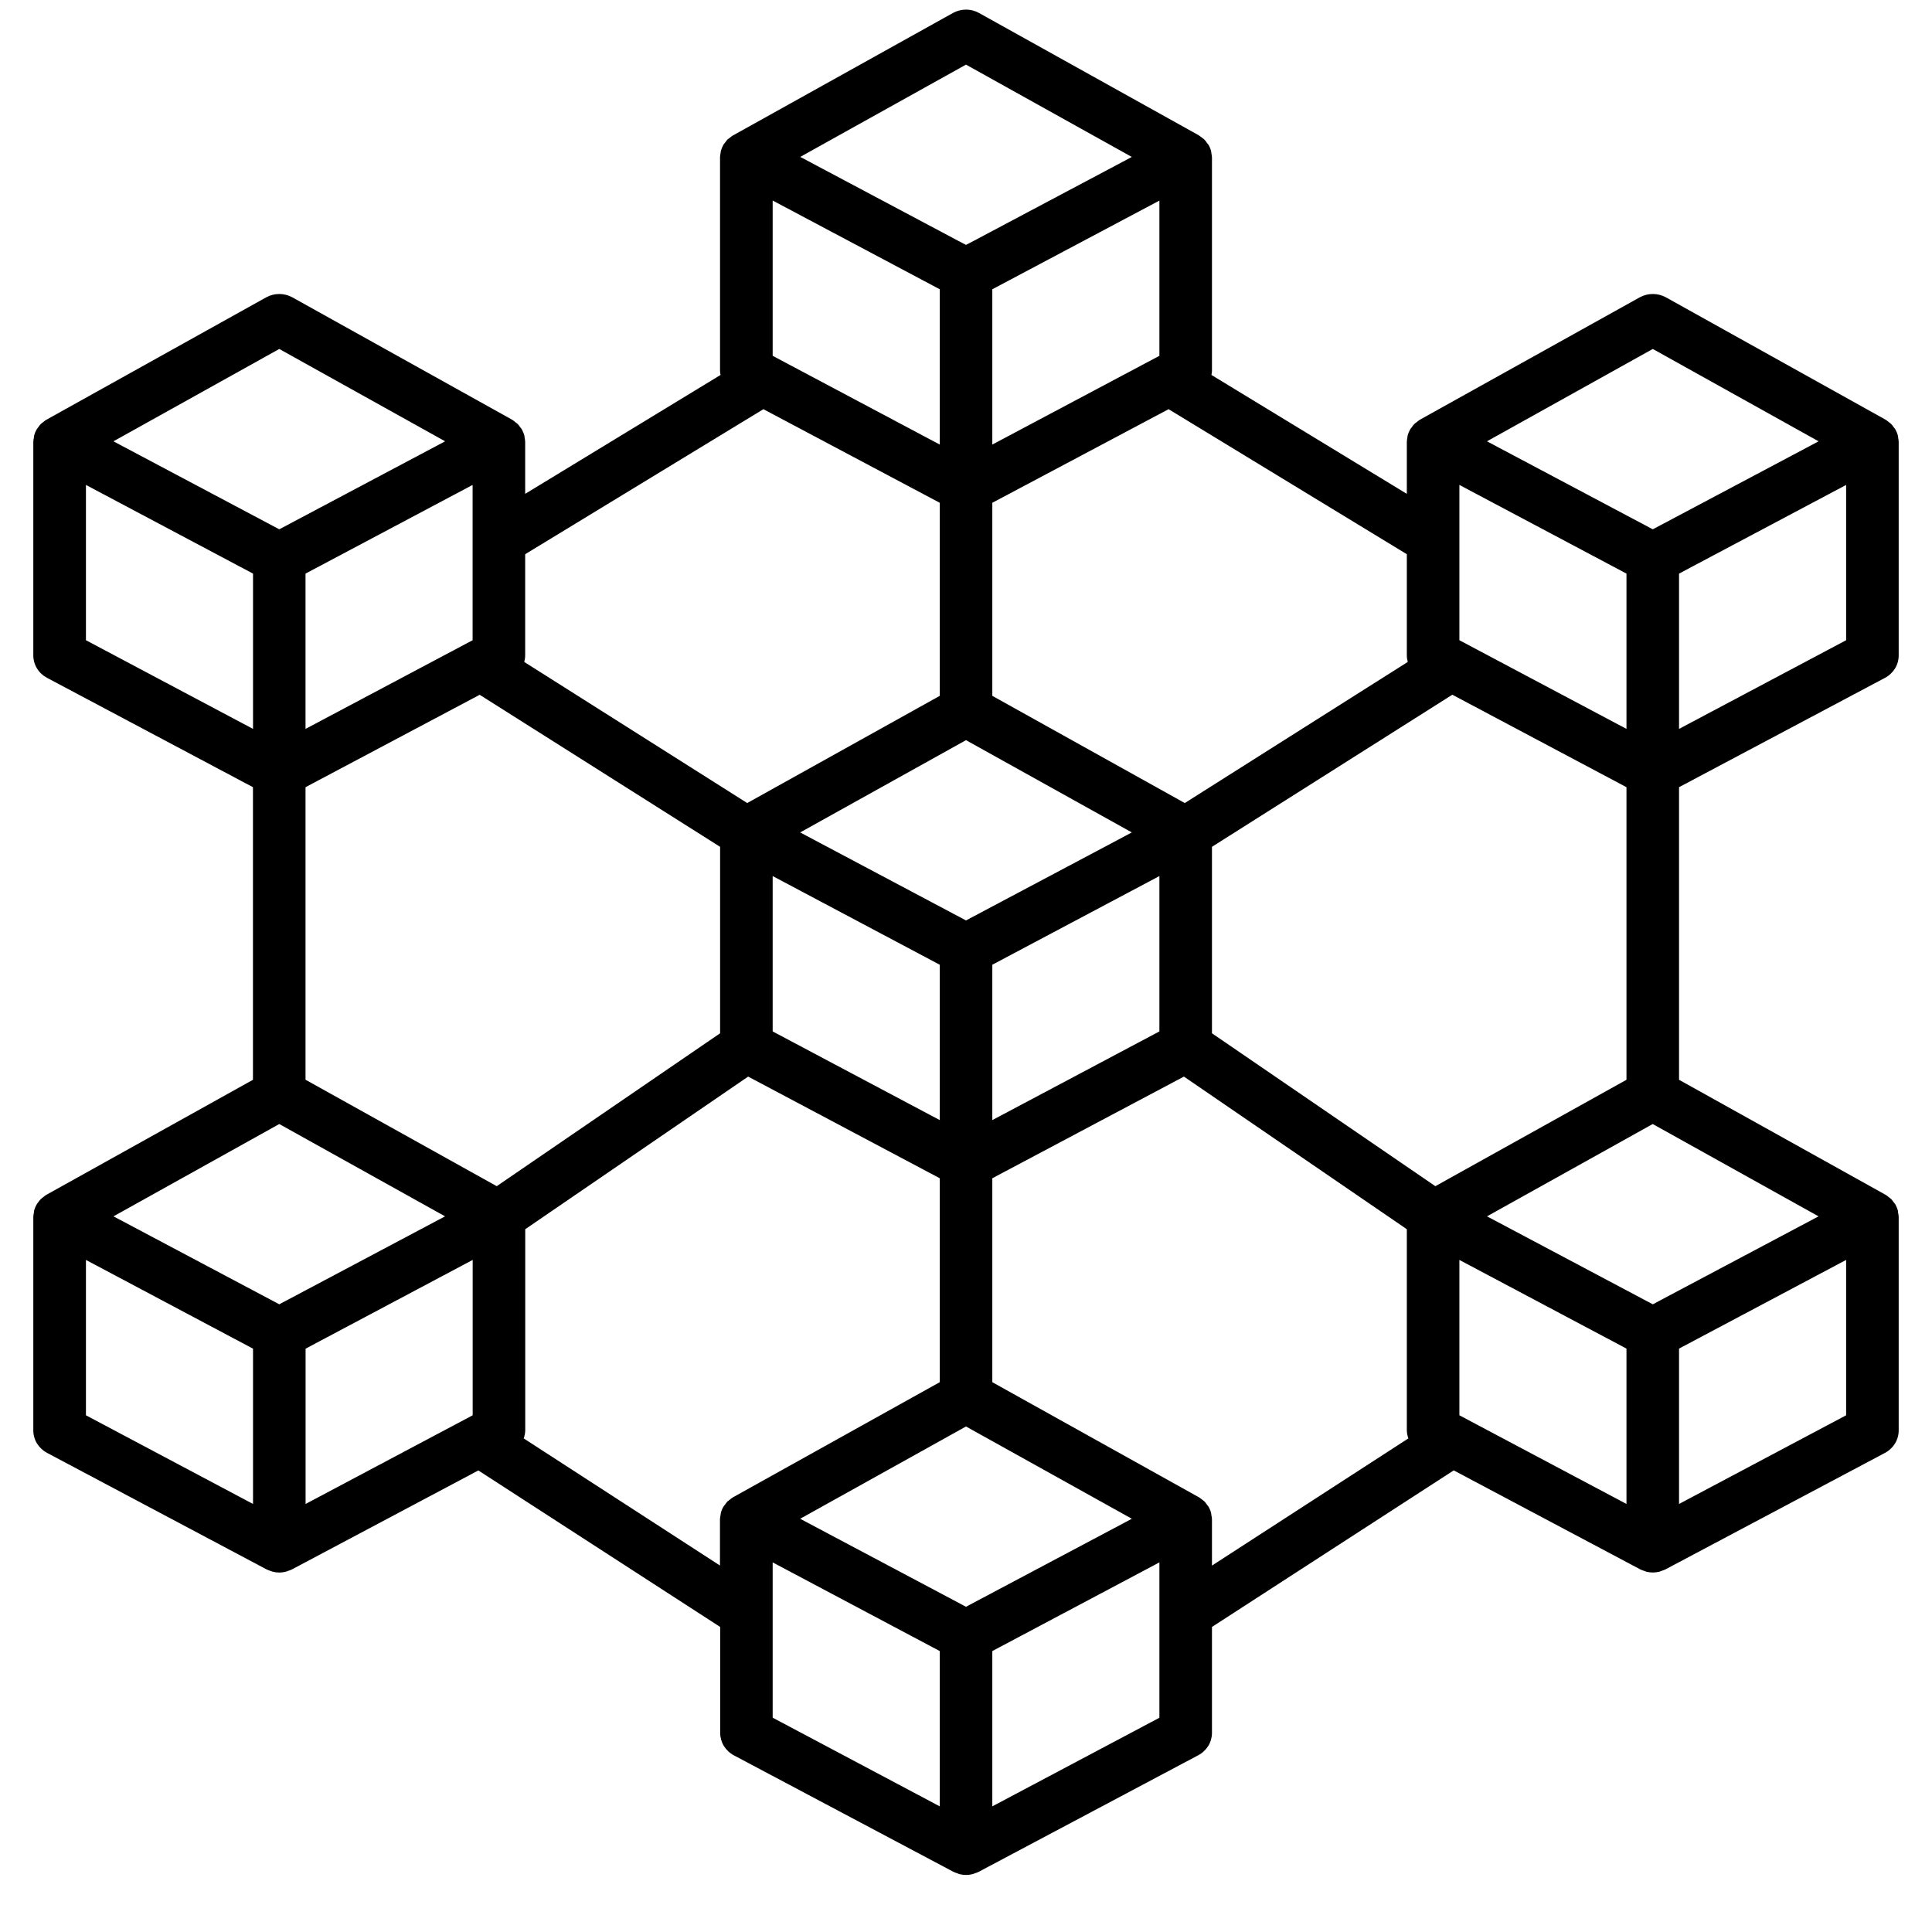 <svg width="29" height="29" viewBox="0 0 29 29" fill="none" xmlns="http://www.w3.org/2000/svg">
<path d="M28.492 6.57C28.49 6.558 28.49 6.545 28.487 6.534C28.478 6.502 28.465 6.471 28.448 6.442C28.443 6.432 28.434 6.424 28.427 6.415C28.415 6.397 28.402 6.379 28.386 6.363C28.377 6.354 28.365 6.347 28.355 6.339C28.34 6.326 28.324 6.313 28.307 6.302L28.304 6.301L28.302 6.299L25.006 4.463C24.946 4.43 24.878 4.413 24.809 4.413C24.741 4.413 24.673 4.43 24.613 4.463L21.315 6.299L21.313 6.301L21.31 6.302C21.293 6.313 21.277 6.326 21.262 6.339C21.251 6.347 21.239 6.354 21.231 6.363C21.215 6.379 21.201 6.397 21.189 6.416C21.183 6.425 21.174 6.433 21.169 6.442C21.152 6.471 21.139 6.502 21.13 6.534C21.127 6.545 21.127 6.557 21.125 6.568C21.121 6.589 21.118 6.611 21.117 6.632V7.413L18.184 5.628C18.188 5.608 18.191 5.589 18.192 5.569V2.364C18.191 2.342 18.188 2.321 18.183 2.301C18.181 2.289 18.182 2.277 18.178 2.265C18.17 2.233 18.157 2.202 18.14 2.174C18.132 2.162 18.123 2.151 18.114 2.141C18.104 2.125 18.091 2.109 18.078 2.095C18.066 2.084 18.054 2.075 18.041 2.066C18.027 2.054 18.013 2.044 17.998 2.034H17.996L17.994 2.031L14.696 0.195C14.637 0.162 14.569 0.144 14.5 0.144C14.431 0.144 14.364 0.162 14.304 0.195L11.006 2.031L11.003 2.033H11.001C10.986 2.042 10.972 2.053 10.958 2.065C10.945 2.074 10.933 2.083 10.921 2.093C10.908 2.108 10.895 2.124 10.884 2.14C10.876 2.15 10.867 2.161 10.859 2.172C10.843 2.201 10.83 2.232 10.821 2.264C10.818 2.275 10.818 2.287 10.816 2.298C10.811 2.319 10.809 2.341 10.808 2.362V5.569C10.809 5.589 10.811 5.608 10.816 5.628L7.883 7.413V6.632C7.882 6.611 7.879 6.59 7.875 6.57C7.873 6.558 7.873 6.545 7.87 6.534C7.861 6.502 7.848 6.471 7.831 6.442C7.826 6.432 7.817 6.424 7.81 6.415C7.798 6.397 7.785 6.379 7.769 6.363C7.76 6.354 7.748 6.347 7.738 6.339C7.723 6.326 7.707 6.313 7.69 6.302L7.687 6.301L7.685 6.299L4.388 4.463C4.328 4.43 4.261 4.413 4.192 4.413C4.123 4.413 4.056 4.43 3.996 4.463L0.699 6.299L0.696 6.301L0.693 6.302C0.676 6.313 0.66 6.326 0.645 6.339C0.635 6.347 0.622 6.354 0.614 6.363C0.598 6.379 0.585 6.397 0.572 6.416C0.566 6.425 0.557 6.433 0.552 6.442C0.535 6.471 0.522 6.502 0.513 6.534C0.51 6.545 0.511 6.557 0.509 6.568C0.504 6.589 0.501 6.611 0.5 6.632V9.838C0.5 9.907 0.519 9.974 0.555 10.033C0.591 10.093 0.643 10.141 0.705 10.174L3.797 11.816V16.208L0.699 17.933L0.696 17.935L0.693 17.936C0.676 17.947 0.66 17.959 0.645 17.973C0.635 17.981 0.622 17.988 0.614 17.997C0.598 18.013 0.585 18.031 0.572 18.049C0.566 18.058 0.557 18.066 0.552 18.076C0.535 18.105 0.522 18.135 0.513 18.167C0.51 18.178 0.511 18.191 0.509 18.202C0.504 18.223 0.501 18.244 0.5 18.266V21.471C0.5 21.54 0.519 21.608 0.555 21.667C0.592 21.726 0.644 21.775 0.706 21.808L4.003 23.558C4.021 23.567 4.041 23.574 4.06 23.58C4.071 23.583 4.081 23.589 4.092 23.591C4.157 23.609 4.226 23.609 4.292 23.591C4.303 23.589 4.313 23.583 4.323 23.58C4.343 23.574 4.362 23.567 4.381 23.558L7.18 22.072L10.81 24.421V26.011C10.81 26.08 10.829 26.147 10.865 26.207C10.901 26.266 10.953 26.315 11.015 26.348L14.312 28.097C14.331 28.106 14.35 28.113 14.37 28.119C14.38 28.123 14.39 28.128 14.401 28.131C14.467 28.148 14.536 28.148 14.601 28.131C14.612 28.128 14.622 28.123 14.633 28.119C14.652 28.113 14.672 28.106 14.69 28.097L17.986 26.347C18.049 26.314 18.1 26.265 18.137 26.206C18.173 26.147 18.192 26.079 18.192 26.011V24.421L21.821 22.071L24.621 23.557C24.639 23.566 24.659 23.573 24.678 23.579C24.689 23.583 24.699 23.588 24.709 23.591C24.775 23.608 24.844 23.608 24.91 23.591C24.921 23.588 24.931 23.583 24.941 23.579C24.961 23.573 24.98 23.566 24.999 23.557L28.295 21.808C28.357 21.775 28.409 21.726 28.445 21.667C28.481 21.608 28.5 21.54 28.5 21.471V18.266C28.499 18.245 28.496 18.224 28.491 18.203C28.489 18.191 28.49 18.179 28.487 18.167C28.478 18.135 28.465 18.105 28.448 18.076C28.442 18.066 28.434 18.058 28.427 18.049C28.415 18.03 28.401 18.013 28.386 17.997C28.377 17.988 28.365 17.981 28.355 17.973C28.34 17.959 28.324 17.947 28.307 17.936L28.304 17.935L28.301 17.933L25.203 16.208V11.816L28.294 10.175C28.357 10.142 28.408 10.093 28.445 10.034C28.481 9.975 28.5 9.907 28.5 9.838V6.632C28.499 6.611 28.496 6.59 28.492 6.57ZM16.888 22.851L14.5 24.118L12.112 22.851L12.011 22.797L14.5 21.412L16.989 22.797L16.888 22.851ZM7.094 9.61L4.586 10.941V8.61L7.094 7.279V9.61ZM4.192 16.872L6.681 18.258L6.58 18.311L4.192 19.578L1.804 18.311L1.703 18.258L4.192 16.872ZM7.456 17.805L4.586 16.207V11.816L7.2 10.429L10.809 12.711V15.51L7.456 17.805ZM11.598 5.341V3.01L14.106 4.342V6.673L11.598 5.341ZM17.403 5.341L14.895 6.673V4.342L17.403 3.011V5.341ZM14.5 11.11L16.989 12.495L16.888 12.549L14.5 13.816L12.112 12.549L12.011 12.495L14.5 11.11ZM11.598 13.15L14.106 14.481V16.813L11.598 15.482V13.15ZM14.895 14.481L17.403 13.15V15.482L14.895 16.813V14.481ZM18.192 12.711L21.8 10.428L24.414 11.816V16.208L21.545 17.805L18.192 15.51V12.711ZM24.414 8.61V10.941L21.906 9.61V7.279L24.414 8.61ZM21.906 21.244V18.912L24.414 20.243V22.575L21.906 21.244ZM27.197 18.311L24.809 19.578L22.421 18.311L22.32 18.258L24.808 16.872L27.297 18.258L27.197 18.311ZM24.809 5.238L27.297 6.624L27.197 6.678L24.809 7.945L22.421 6.678L22.32 6.624L24.809 5.238ZM21.131 9.936L17.784 12.054L14.895 10.445V7.547L17.541 6.142L21.117 8.319V9.837C21.117 9.871 21.122 9.904 21.131 9.936ZM14.5 0.97L16.989 2.356L14.609 3.619L14.5 3.676L14.391 3.619L12.012 2.355L14.5 0.97ZM11.459 6.142L14.106 7.547V10.445L11.216 12.054L7.869 9.936C7.878 9.904 7.883 9.871 7.883 9.837V8.319L11.459 6.142ZM4.192 5.238L6.681 6.624L6.58 6.678L4.192 7.945L1.804 6.678L1.703 6.624L4.192 5.238ZM1.29 7.279L3.798 8.61V10.941L1.29 9.61V7.279ZM1.29 18.912L3.798 20.244V22.575L1.29 21.244V18.912ZM4.587 20.244L7.095 18.912V21.244L4.587 22.575V20.244ZM7.861 21.591C7.875 21.552 7.883 21.512 7.884 21.471V18.451L11.23 16.16L14.106 17.686V20.747L11.006 22.473L11.004 22.474L11.001 22.476C10.983 22.487 10.967 22.499 10.952 22.513C10.942 22.521 10.93 22.527 10.921 22.536C10.906 22.553 10.892 22.57 10.88 22.589C10.873 22.598 10.865 22.606 10.859 22.616C10.842 22.644 10.829 22.675 10.821 22.707C10.818 22.718 10.818 22.73 10.816 22.742C10.811 22.763 10.808 22.784 10.807 22.805V23.499L7.861 21.591ZM11.598 24.214V23.452L14.106 24.783V27.114L11.598 25.783V24.214ZM14.895 27.114V24.783L17.403 23.452V25.784L14.895 27.114ZM18.192 22.805C18.191 22.784 18.188 22.763 18.183 22.743C18.181 22.731 18.182 22.718 18.178 22.707C18.17 22.675 18.157 22.644 18.14 22.615C18.134 22.606 18.126 22.598 18.119 22.588C18.107 22.57 18.093 22.552 18.078 22.536C18.069 22.527 18.057 22.521 18.047 22.512C18.032 22.499 18.016 22.487 17.998 22.476L17.996 22.474L17.993 22.473L14.895 20.747V17.686L17.771 16.16L21.117 18.451V21.471C21.118 21.512 21.126 21.553 21.14 21.591L18.192 23.5L18.192 22.805ZM25.203 22.575V20.243L27.711 18.912V21.244L25.203 22.575ZM25.203 10.941V8.61L27.711 7.279V9.61L25.203 10.941Z" fill="black"/>
</svg>
